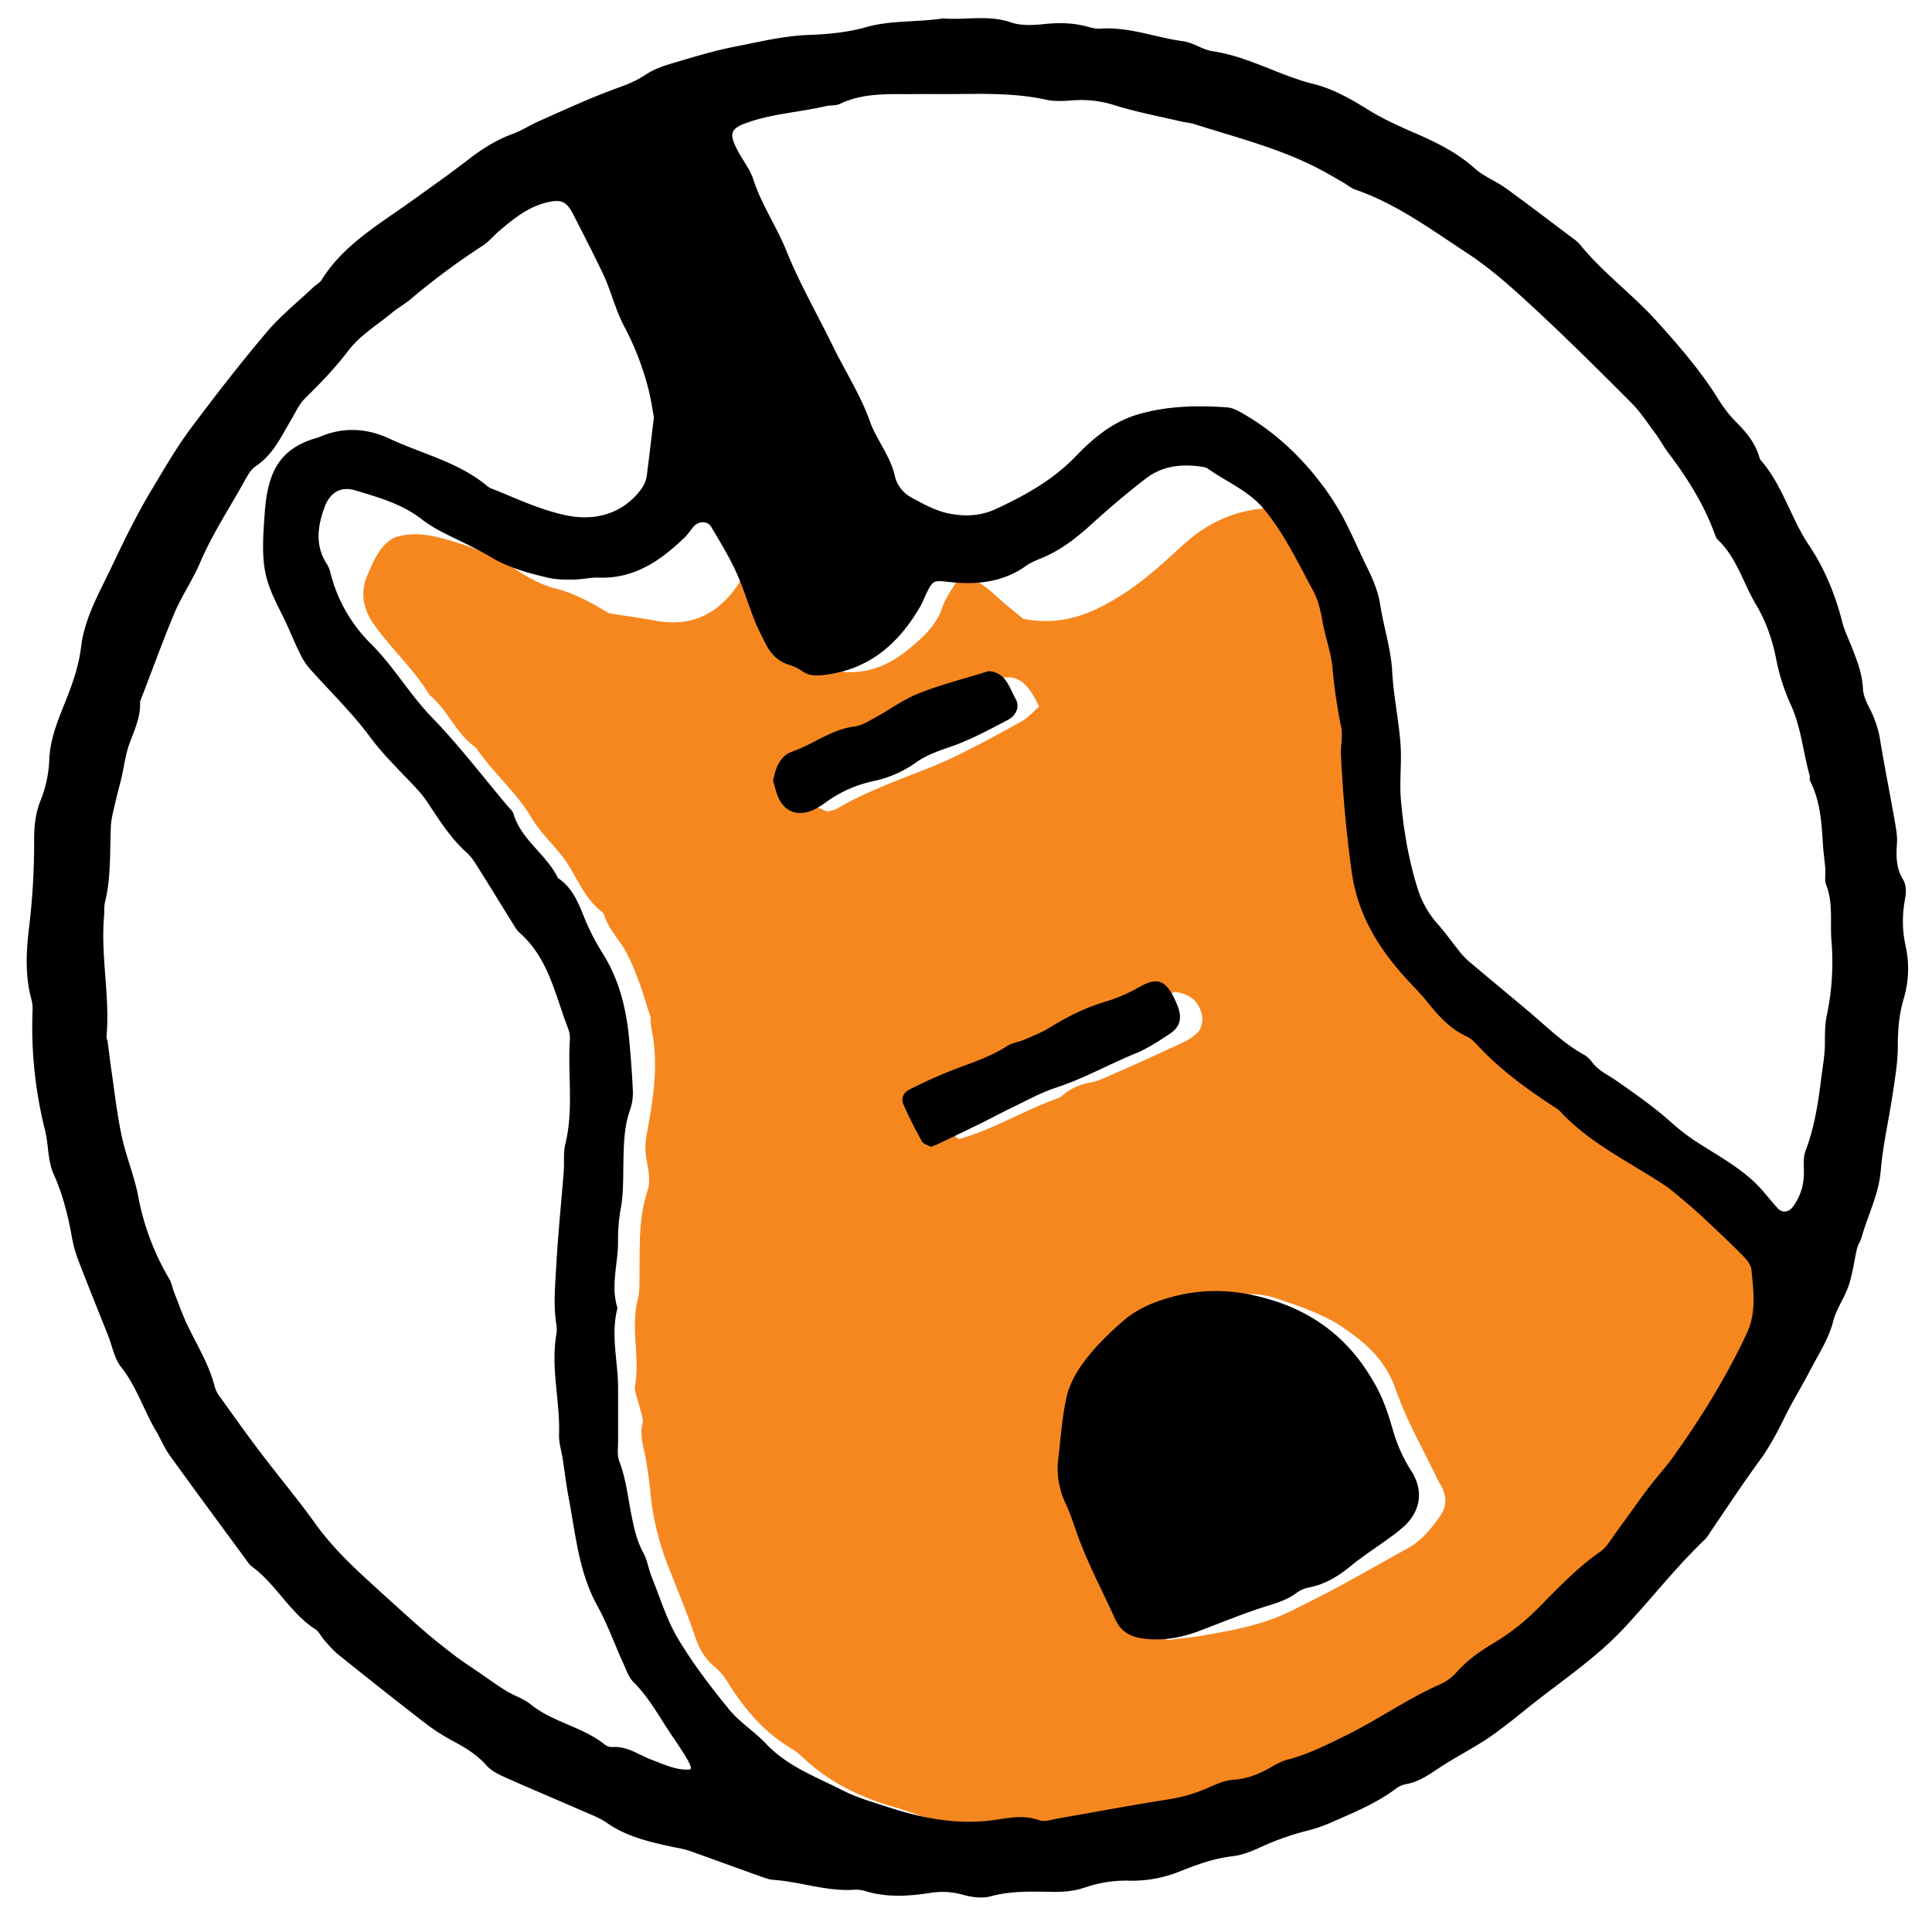 <svg id="rouched" xmlns="http://www.w3.org/2000/svg" viewBox="0 0 1300 1300"><defs><style>.cls-1{fill:#f6871f;}</style></defs><title>BrowseByCategory</title><path class="cls-1" d="M409.91,412.66c11.34,1.79,21.33,3.15,31.25,5,24.73,4.54,43-5,56.22-25.55,2.71-4.21,4.82-9,10.5-10.25,6.75,1,9.17,6.42,10.75,11.83,4.84,16.6,14.75,30.59,22.75,45.56,1.46,2.73,3.64,5.08,5.46,7.57,23.43,9.68,44.4,6.42,63.92-9.48,9.93-8.08,19.15-16.16,23.42-28.9,2-5.88,5.82-11.16,9.1-16.54.92-1.5,2.84-2.39,4.63-3.82,9,1.47,15.77,6.88,22.33,12.92s13.41,11.32,18.31,15.41c28.27,5.5,49.85-5.15,69.91-18.51,13.56-9,25.67-20.37,37.79-31.39,20.88-19,45-27.13,74-24,9.12,7,16.72,15.85,19.87,28.1A36.63,36.63,0,0,0,894.51,381c4.48,7,6.87,14.73,9.36,22.61,3.22,10.17,7.88,19.88,11.88,29.68q2.44,14.89,4.88,29.79a24.21,24.21,0,0,1,.63,5.64c-1.47,19.07,2.57,37.66,4.76,56.42.37,3.12.9,6.38.41,9.42-4.15,25.74,3.37,50.1,9.51,74.36,5.51,21.81,18,40,35.48,54.5,4.85,4,9.23,8.61,13.69,13.07,11.6,11.56,23,23.27,34.72,34.75a40.82,40.82,0,0,0,9.06,6.72,128.42,128.42,0,0,1,32.77,25.44c11,11.7,25.87,17.89,38.48,27.3,4.54,3.39,9,6.82,13.63,10.12,12.22,8.79,23.7,19.05,36.93,25.92,20.52,10.67,34.09,27.68,46.77,45.68,8.48,12,10.2,25.6,3,39.38-6.73,12.83-13.14,25.83-20,38.56-2.38,4.39-6.07,8.06-8.74,12.32s-4.84,8.7-7.05,13.15c-2.78,5.6-4.51,12-8.2,16.83-12.93,17.1-26,34.19-40,50.39s-29.26,31.34-44.06,46.86q-10.45,11-21.26,21.54a151.56,151.56,0,0,1-31.79,23.47c-14.73,8.39-28,19.35-42.12,28.8-11,7.35-22.4,14.12-33.67,21.07a34.59,34.59,0,0,1-6.78,3.31,351.89,351.89,0,0,0-56.89,25.22,9.11,9.11,0,0,1-3.5,1.4c-19.85,1.26-36.51,13-55.87,16.57-15.4,2.84-30.53,7.63-46.14,9.93-7.45,1.1-14.89,2.26-22.37,3.19-18.08,2.22-36.18,4.32-54.27,6.49-1.87.22-3.8,1.05-5.59.78-19.26-2.87-39-.51-58.05-5.19-6.09-1.49-12-3.82-17.95-5.79-4.17-1.38-8.28-3-12.5-4.15-24-6.73-45.92-17.14-64.08-34.63a41.89,41.89,0,0,0-7.56-5.66c-18.34-11-31.52-26.85-42.64-44.76a41.38,41.38,0,0,0-8.59-10c-6.58-5.44-10.35-12.11-13.09-20.23-5.64-16.67-12.49-32.92-18.84-49.34a179.94,179.94,0,0,1-11.39-49.51c-.54-6.22-1.65-12.4-2.54-18.59-1.24-8.62-4.88-16.85-2.62-26,.82-3.31-1.11-7.34-1.89-11-1.06-4.94-3.86-10.12-3.08-14.72,3.28-19.32-3.17-38.85,1.87-58.09,1.26-4.78,1-10,1.08-15.05.27-19.51-.86-39,5.49-58.12,2-6.1.46-13.72-.69-20.43a46.22,46.22,0,0,1,0-16.79c4.36-23.59,8.38-47.24,3.28-71.32a31,31,0,0,1-.52-7.48c-3.69-11.3-5.86-19.16-8.83-26.69s-6-15.46-10.52-22.12c-4.28-6.25-9.08-12-11.63-19.3a7.09,7.09,0,0,0-1.91-3.23c-10.88-8.33-15.76-20.78-22.8-31.87s-17.8-19.94-24.46-31.22c-10.41-17.63-26.24-30.65-37.48-47.41-13.4-9.09-18.78-25.27-31.19-35.24-10.41-17.44-25.75-31-37.34-47.53-7.39-10.53-9.64-21.43-4.18-33.85,4.11-9.36,7.69-18.73,17.35-24.46,10.21-3.65,21-2.76,31.41,0,17.71,4.63,34.84,10.71,50.37,21,8.29,5.52,17.52,10.7,27.06,13.06C387.42,399.34,399.13,406.41,409.91,412.66ZM786,1103.55c7.33-1,16.09-1.74,24.72-3.26,19.87-3.51,39.73-7.16,58-16.3,10.69-5.34,21.41-10.62,31.92-16.3,15.49-8.37,30.75-17.17,46.2-25.62,9.74-5.34,16.42-13.62,22.53-22.5,3.93-5.71,4.05-11.81,1.25-18-1-2.3-2.53-4.38-3.61-6.66-9.46-19.86-20.63-39.13-27.78-59.79-6.72-19.41-19.87-31.35-35.71-42-13.79-9.25-29.51-14.27-44.95-19.54-12.09-4.13-24.9-3.34-37.28.31-5.42,1.6-10.73,3.62-16.1,5.4-23.41,7.72-44.22,18.61-53.81,43.45a18.89,18.89,0,0,1-2.94,4.83c-13.86,17.35-17.16,38-15.4,58.9,1.39,16.57,1.87,34.31,14.21,48.08a12.17,12.17,0,0,1,2.35,5.14c4.73,19.28,17.49,34.86,24.43,53.13C775.88,1097.66,779.32,1101.46,786,1103.55Zm4.78-436.21c-18.42,8.35-37.18,17-56,25.38C705,706,675.06,719.13,645.29,732.49c-5.1,2.28-10.4,4.73-12.76,10.46,2.24,16.16,2.24,16.16,12.73,23.5,23.3-6.44,44.28-19.66,67.33-27.73a10.84,10.84,0,0,0,3-2.21c5.46-4.56,11.74-7,18.75-8.25,4.26-.77,8.36-2.73,12.37-4.5,13.22-5.83,26.45-11.62,39.5-17.8,7.85-3.72,16.35-6.66,21.16-13,2.64-6.3,1.8-11.06-.72-15.72C803.79,671.82,799.22,668.9,790.78,667.34ZM699.16,475.49c-9.32-20.36-18.59-23.95-34.94-15.45-2.79,1.45-5.3,3.42-8,5-4.34,2.56-8.56,5.42-13.16,7.43-27.68,12.11-55.49,23.93-83.17,36-5.1,2.23-10.73,4.13-13.71,10.9-.78,7.21-.8,15.23,2.88,23.44l7.68,3.29c2.81-.8,4.83-1,6.39-1.9,15.76-9.39,32.75-16,49.76-22.67,10.53-4.12,21.11-8.22,31.24-13.2,14.68-7.2,29.1-15,43.37-23C691.67,483.06,695,479.12,699.16,475.49Z"/><path d="M634.65,12.39c14.4,1.31,30.1-2.65,45.75,2.72,6.85,2.34,15.08,1.84,22.52,1.06,9.59-1,18.86-.86,28.16,1.6,3,.8,6.26,1.73,9.32,1.51,19.28-1.38,37.21,6,55.89,8.49,6.7.91,12.87,5.7,19.58,6.68,24,3.51,44.85,16.33,68.09,22.1,13.5,3.36,25.55,10.41,37.46,17.77,10.13,6.26,21.2,11.1,32.16,15.88,13.95,6.09,27.27,12.81,38.8,23.15,6,5.38,14.07,8.39,20.69,13.18,15.34,11.09,30.37,22.6,45.51,34a23.12,23.12,0,0,1,4.29,3.7c15.53,19.23,35.7,33.85,52.1,52.09,14.67,16.32,29.17,32.94,40.88,51.71a90.36,90.36,0,0,0,12.75,16.4c6.88,6.8,12.63,14,15.28,23.45a4.5,4.5,0,0,0,.83,1.7c14.76,16.84,20.18,38.94,32.52,57.32,10.41,15.52,17.7,33.18,22.38,51.63,1.39,5.46,3.91,10.64,6,15.91,3.71,9.38,7.47,18.62,7.92,29,.21,4.74,2.63,9.61,4.89,14a71,71,0,0,1,6.85,21.49c3,18,6.57,35.91,9.73,53.89.87,4.94,1.77,10.06,1.41,15-.6,8.36-.55,16.31,4,23.8,2.74,4.55,2.11,9.43,1.22,14.64a77.34,77.34,0,0,0,.57,30.07,70.27,70.27,0,0,1-1.21,35.56c-3.1,10.33-4,20.88-4,31.77.06,10.62-1.79,21.3-3.35,31.88-2.58,17.42-6.64,34.69-8.13,52.2-1.37,16.15-8.79,30.11-13,45.17-.68,2.41-2.33,4.56-2.91,7-2,8.55-3,17.44-5.87,25.68s-8.11,15-10.38,24c-2.89,11.34-9.75,21.71-15.25,32.31s-11.84,20.8-17.13,31.52c-5,10.2-10.25,20.13-17,29.39-11.54,15.75-22.22,32.14-33.27,48.26a28.08,28.08,0,0,1-3.3,4.61c-19.65,18.7-36.26,40.17-54.74,59.94-18.68,20-41.31,35-62.54,51.84-4.94,3.91-9.76,8-14.77,11.78-5.48,4.17-10.92,8.44-16.74,12.11-9.6,6.06-19.67,11.39-29.19,17.56-7.44,4.82-14.46,10.13-23.55,11.65a16.62,16.62,0,0,0-6.78,3.14c-12.78,9.5-27.34,15.59-41.78,21.89a100.64,100.64,0,0,1-15.94,5.79,184.16,184.16,0,0,0-33.87,11.87c-5.66,2.64-11.8,5-17.93,5.74-12.76,1.44-24.52,5.78-36.23,10.44a85.24,85.24,0,0,1-33.36,6.05,84.2,84.2,0,0,0-29.74,4.5c-8.08,2.84-16,3.18-24.17,3-13.22-.23-26.34-.57-39.44,3-5.71,1.55-12.68.66-18.53-1a50.6,50.6,0,0,0-22.4-1.24c-14.43,2.22-28.86,3.1-43.16-1.19a21.5,21.5,0,0,0-7.49-1c-18.56,1.34-36.14-5.29-54.38-6.61-3.69-.27-7.35-1.8-10.91-3.06-15.43-5.5-30.79-11.19-46.24-16.62-3.52-1.23-7.3-1.74-11-2.53-15.4-3.33-30.69-6.78-44-16.07-4.59-3.21-10-5.29-15.23-7.56-17.86-7.8-35.86-15.32-53.65-23.28-4.52-2-9.36-4.51-12.54-8.12-6.47-7.34-14.47-12-22.86-16.48a138.73,138.73,0,0,1-19-12.4q-29.21-22.62-58-45.81c-3.39-2.72-6.19-6.23-9.11-9.5-2.1-2.35-3.48-5.64-6-7.26-17.31-11.17-26.46-30.55-43-42.42a12.66,12.66,0,0,1-2.48-2.85c-17.54-23.89-35.17-47.71-52.49-71.75-3.66-5.08-6-11.06-9.25-16.49-8.31-14.07-13.1-30-23.53-43.06-4.49-5.64-5.79-13.82-8.57-20.84-6.52-16.4-13.17-32.76-19.51-49.23a88.84,88.84,0,0,1-4.78-16.31c-2.61-14.89-6.14-29.28-12.45-43.3-4-8.9-3.36-19.78-5.77-29.53a283.73,283.73,0,0,1-8.38-80.62,24.93,24.93,0,0,0-.81-7.5c-4.4-16.22-3.47-32.72-1.46-49a478.08,478.08,0,0,0,3.32-58.55c0-9,.94-17.71,4.25-26a81.85,81.85,0,0,0,5.94-27.61c.55-14.18,6-27,11.16-39.91C49,459.5,53.07,447.85,54.61,435c1.81-15,8.38-29,15.13-42.58,5.87-11.85,11.36-23.89,17.37-35.66,4.86-9.52,9.93-19,15.45-28.1,8.15-13.47,16-27.21,25.37-39.81,16.56-22.26,33.65-44.18,51.54-65.38,9.29-11,20.76-20.15,31.28-30.11,1.83-1.73,4.36-3,5.64-5,14.53-23.32,37.69-36.76,59.19-52.14,13.34-9.53,26.77-19,39.74-29,9.07-7,18.51-13,29.33-17,6.46-2.37,12.35-6.23,18.68-9,15.5-6.85,30.9-14,46.74-20,8.28-3.13,16.53-5.71,24-10.76,5.12-3.44,11.22-5.77,17.19-7.54,14.46-4.28,28.95-8.78,43.73-11.64,16-3.09,32-7.09,48.52-7.73,13.15-.5,26.66-1.66,39.22-5.27C599.54,13.5,616.64,15.09,634.65,12.39ZM415.9,934.06c0,12,0,24,0,36,0,4.39-.73,9.19.77,13.07,4.59,11.94,5.83,24.51,8.31,36.85,1.74,8.66,3.66,17.15,8,25.1,2.66,4.9,3.42,10.78,5.53,16,5.65,14,10.08,28.77,17.73,41.61,10,16.72,22,32.38,34.32,47.51,7.08,8.68,17.12,14.87,24.86,23.1,14.3,15.22,33.46,22.19,51.3,31.26,10,5.1,21.13,8.24,31.91,11.74,21.78,7.08,44.08,11.33,67.06,8.74,11.2-1.27,22-4.43,33.47-.26,3.7,1.35,8.68-.48,13-1.23,24.86-4.29,49.65-9,74.59-12.87a105.9,105.9,0,0,0,27-8.09c5.12-2.25,10.58-4.67,16-5,9.2-.58,17.14-3.69,24.9-8.17,3.79-2.2,7.8-4.4,12-5.48,13.53-3.51,25.78-9.75,38.26-15.84,22.06-10.76,42.12-25.13,64.63-35a32,32,0,0,0,10.56-7.91c7.23-8.09,15.64-14.11,25-19.63a149.19,149.19,0,0,0,29.69-23.32c13.34-13.37,26.11-27.15,41.82-38,4.45-3.07,7.38-8.47,10.74-13,7.12-9.63,13.91-19.51,21.11-29.08,5.68-7.54,12.13-14.51,17.61-22.18,18.74-26.23,35.63-53.56,49.32-82.85,6.59-14.09,4.48-28.4,3.12-42.73-.32-3.35-3.23-6.91-5.81-9.51-8.89-9-18.11-17.56-27.31-26.2-4.12-3.87-8.43-7.56-12.77-11.19s-8.54-7.41-13.23-10.47c-23.66-15.49-49.56-27.78-69.29-48.88-1.69-1.81-4-3.08-6.09-4.48-17.94-11.86-35.23-24.5-49.89-40.43-2.12-2.29-4.56-4.65-7.33-5.92-11.36-5.17-19.17-14.12-26.73-23.56-4.33-5.41-9.32-10.29-14-15.42-18.6-20.42-32.48-43.13-36.45-71.19-3.71-26.23-6-52.57-7.3-79-.32-6.28,1.39-12.85.15-18.88a362.19,362.19,0,0,1-5.92-40.5c-1-10.34-5-20.67-6.79-31.25-1.16-6.78-2.84-13.85-6.07-19.81-10.18-18.8-19.23-38.19-33.09-55-10.48-12.7-25.3-18.37-38-27.47a8.59,8.59,0,0,0-3.59-1.11c-13.6-2.17-26.8-.73-37.88,7.77-13,10-25.46,20.67-37.6,31.67-9,8.12-18.34,15.41-29.33,20.51-4.58,2.13-9.58,3.67-13.61,6.56-16,11.41-33.76,13-52.44,10.91-10-1.14-10.42-.93-14.63,7.46-1.42,2.83-2.49,5.83-4,8.56-14.2,24.73-33.6,42.28-63.1,46.34-5.83.8-11.17,1.33-16.35-2.09a31.77,31.77,0,0,0-8.43-4.28c-7.93-2.24-13-7.47-16.53-14.53-2.54-5.07-5.2-10.1-7.29-15.35C503.48,406.54,500,395,495,384.19c-4.71-10.25-10.7-19.94-16.45-29.69-2.34-4-8.07-4.07-11.48-.51-2.18,2.27-3.8,5.09-6,7.27-16.25,15.75-34,28.29-58.18,27.41-5.64-.21-11.32,1.27-17,1.33s-11.46.05-16.89-1.22c-13.46-3.14-26.73-6.72-38.87-14-10.78-6.49-22.46-11.45-33.62-17.32a86.37,86.37,0,0,1-12.76-8.08c-13.29-10.36-29.19-14.75-44.82-19.43-9.92-3-17.09,1.76-20.62,11.52-4.67,12.94-6.4,25.76,1.68,38.18a17.21,17.21,0,0,1,2.21,5.2,101.87,101.87,0,0,0,27.57,48.54c15.1,15,25.83,33.83,40.84,49.32C309,501.64,325,522.8,342.11,543c1.22,1.45,2.89,2.82,3.38,4.51,5.22,17.76,22.23,27.32,29.94,43.3,10.11,6.72,14,17.34,18.28,28A158.06,158.06,0,0,0,406,642.24c10.86,17.62,15.5,37,17.38,57.28,1,11.3,1.95,22.62,2.43,34a34.58,34.58,0,0,1-1.73,12.92c-4.17,11.56-4.36,23.48-4.6,35.5-.21,10.08.08,20.32-1.62,30.19a120.52,120.52,0,0,0-2,22.48c.24,15-5.08,29.87-.56,44.92a3.91,3.91,0,0,1-.11,1.88C411,898.91,415.88,916.49,415.9,934.06ZM638.09,63.31c-7.57,0-15.15-.06-22.72,0-17,.17-34.15-1.12-50.23,6.6-2.71,1.3-6.24.77-9.3,1.48-17.18,4-34.94,5-51.81,10.7-12.31,4.16-14,7.11-7.84,18.91,3.49,6.71,8.5,12.86,10.78,19.93,5.45,16.9,15.61,31.47,22.2,47.87,8.91,22.17,21,43.06,31.51,64.58,8.29,17,18.68,32.87,24.9,50.85a75.06,75.06,0,0,0,4.85,10.27c4.41,8.33,9.55,16.21,11.67,25.73a22.23,22.23,0,0,0,11.33,14.62c8.29,4.48,16.45,9.11,26,10.86,10.92,2,20.94,1.36,31.26-3.47,19.53-9.14,38-19.38,53.16-35.21,11.82-12.32,25-23.27,42-28.22,19.67-5.75,39.83-6.13,60.06-4.68,3,.22,6.1,1.72,8.81,3.23,21.82,12.21,39.82,28.82,54.78,48.7a168.8,168.8,0,0,1,14.32,22.28c5.9,11.12,10.79,22.78,16.37,34.08,3.93,7.95,7.2,15.95,8.59,24.89,2.31,14.9,7.19,29.25,8,44.57.9,16.27,4.37,32.4,5.58,48.67.94,12.54-.8,25.29.3,37.8,1.76,20,5.07,39.76,11.07,59a64.81,64.81,0,0,0,13.75,24.53c5,5.61,9.34,11.81,14.07,17.66a50.86,50.86,0,0,0,6.39,6.95c13.47,11.41,27.07,22.65,40.59,34,12.07,10.14,23.22,21.42,37.19,29.16a18.46,18.46,0,0,1,5.57,5.07c4.31,5.79,10.73,8.56,16.4,12.5,12.38,8.62,24.79,17.36,36.07,27.31a146.54,146.54,0,0,0,16.13,12.71c16.16,10.67,33.79,19.43,46.66,34.56,3.26,3.83,6.44,7.73,9.84,11.44,2.77,3,7.15,2.45,9.78-.92a37.06,37.06,0,0,0,7.55-21.05c.35-5.67-.75-11.87,1.18-16.91,6.14-16.09,8.57-32.7,10.67-49.63.92-7.47,2.35-14.83,2.36-22.43,0-6.31,0-12.76,1.24-18.88a173,173,0,0,0,3.16-50.54c-1-12.45,1.27-25.09-3.49-37.33-1.29-3.34-.35-7.51-.66-11.28-.45-5.62-1.3-11.21-1.63-16.83-.87-14.42-1.84-28.79-8.58-42-.53-1,0-2.55-.34-3.74-4.4-15.69-5.67-32.13-12.55-47.28a138.18,138.18,0,0,1-9.82-30.42c-2.56-13.19-6.83-25.68-13.58-37-8.68-14.52-13-31.63-25.75-43.78-1.28-1.22-1.88-3.27-2.53-5-7.33-19.71-18.47-37.2-31.09-53.86-3-4-5.38-8.55-8.38-12.59-5.24-7.06-10.11-14.57-16.27-20.76-21.38-21.44-42.86-42.81-65.06-63.38-14.32-13.27-29-26.58-45.25-37.23-24.14-15.81-47.59-33.23-75.38-42.82-2.9-1-5.37-3.2-8.09-4.75-5.46-3.13-10.86-6.35-16.43-9.25-26.48-13.79-55.34-21-83.54-30-3-1-6.2-1.15-9.26-1.86-14.7-3.45-29.6-6.27-44-10.7a74.45,74.45,0,0,0-27.85-3.57c-6.23.45-12.76,1-18.74-.33C682.27,62.3,660.15,63.21,638.09,63.31ZM440,280.85c-.88-4.67-1.78-11.52-3.48-18.17a190.56,190.56,0,0,0-17-44,106,106,0,0,1-5.19-12.14c-2.72-7-4.84-14.28-8-21.05-6.46-13.67-13.39-27.12-20.27-40.59-4.86-9.51-8.15-11-18-8.7-12.71,3-22.5,11-32.15,19.18-3.83,3.24-7,7.34-11.21,10a477.25,477.25,0,0,0-48.49,36c-3.84,3.23-8.33,5.68-12.2,8.87-10.16,8.38-22,15.59-29.74,25.84-8.86,11.69-18.81,21.89-29.12,32.06-3.91,3.85-6.26,9.33-9.15,14.17-6.76,11.3-12.09,23.48-23.8,31.28-3.88,2.59-6.33,7.69-8.76,12-9.84,17.56-20.9,34.42-28.84,53.08-4.9,11.52-12.22,22-17.09,33.53C109.22,432,102,452.11,94.23,472.08c.58,10.47-4,19.54-7.38,29-2.49,7.08-3.35,14.73-5.06,22.09-1.27,5.48-2.87,10.88-4.09,16.37s-2.85,11-3.1,16.57c-.76,17,.2,34.05-3.93,50.79-.74,3-.36,6.28-.64,9.42-2.41,27.06,4.06,53.93,1.66,81-.11,1.2.58,2.44.75,3.69.84,6.23,1.54,12.48,2.46,18.71,2.2,14.93,3.83,30,7,44.73,2.86,13.51,8.35,26.48,11,40a171,171,0,0,0,21,56.11c1.58,2.64,2.06,5.92,3.21,8.84,3,7.61,5.67,15.39,9.22,22.74,6.56,13.58,14.59,26.48,18.27,41.36a20.65,20.65,0,0,0,3.55,6.64c8.84,12.29,17.6,24.64,26.74,36.7,12.2,16.1,25.22,31.6,37,48,10.38,14.53,22.89,26.87,35.94,38.81,12.07,11,24.15,22.07,36.46,32.84,7.09,6.21,14.53,12,22,17.77,5,3.79,10.24,7.14,15.4,10.68,6.22,4.26,12.31,8.74,18.72,12.7,5.35,3.31,11.72,5.21,16.53,9.1,14.94,12.13,34.74,15.07,49.75,26.93a8.42,8.42,0,0,0,5.24,1.88c10.14-.77,17.88,5.33,26.66,8.6,8.05,3,16.1,7,25.05,6.57,2.92-.14,1.06-4.4-11-22.1-8.53-12.47-15.54-26-26.43-36.84-3.4-3.39-5-8.66-7.11-13.23-5.74-12.63-10.4-25.83-17.1-37.92-12.59-22.73-14.63-48-19.33-72.65-1.65-8.64-2.68-17.39-4-26.08-.86-5.58-2.7-11.17-2.5-16.71.78-22.58-5.78-44.95-1.74-67.6a24.6,24.6,0,0,0-.25-7.55c-1.89-13.15-.53-26.32.19-39.41,1.16-20.75,3.31-41.45,4.94-62.17.49-6.29-.34-12.85,1.13-18.87,5.64-23.14,1.5-46.6,3-69.85a17.89,17.89,0,0,0-1.08-7.44c-8.83-22.68-13.21-47.65-32.91-64.83a19.34,19.34,0,0,1-3.43-4.51c-8-12.82-15.84-25.71-23.89-38.49-2.35-3.72-4.7-7.69-7.91-10.57-10.49-9.41-18-21-25.63-32.63a71.84,71.84,0,0,0-6.84-9.05c-11-12.1-22.95-23.07-32.82-36.42-12.24-16.55-27.36-31-41.06-46.46a43.85,43.85,0,0,1-6-9.57c-2.82-5.64-5.29-11.45-7.83-17.23-5.32-12.08-12.64-23.76-15.33-36.41s-1.58-26.46-.68-39.65c1.73-25.2,7.59-44,34.83-51.73,1.81-.52,3.53-1.35,5.3-2,15-5.5,29.78-4.18,44,2.46,22.16,10.35,46.73,15.8,66,32.12a11.76,11.76,0,0,0,3.37,1.71c16.36,6.49,32.18,14.18,49.73,17.77,19.81,4.06,38.25-1.51,50.17-17.67a20,20,0,0,0,3.7-8.55C436.77,308.21,438.17,295.68,440,280.85Z"/><path d="M711.84,983.54c1.81-14.39,2.62-29,5.73-43.1,2.88-13.06,11.07-24,19.87-33.94a208.33,208.33,0,0,1,17.66-17.11c9.6-8.57,21-13.31,33.43-16.71,23.31-6.35,45.4-4.81,68.57,2.53,32.23,10.21,54.6,30.43,69.85,59.45,4.63,8.81,7.72,18.58,10.47,28.21a104.85,104.85,0,0,0,12.48,27.36c7.88,12.56,6.08,25.87-4.34,36.07a106.76,106.76,0,0,1-11.85,9.37c-8.13,6-16.7,11.39-24.47,17.79-8.43,6.94-17.28,12.52-28.16,14.65a21.13,21.13,0,0,0-8.56,3.62c-6.16,4.72-13.15,6.78-20.46,9.07-15.52,4.85-30.57,11.18-45.82,16.89-12,4.48-24.13,6.53-37.07,4.82-9-1.2-15.2-4.94-18.94-13.32-8.44-18.93-18.4-37.18-25.33-56.78-2.52-7.13-4.85-14.37-8.07-21.18A55.38,55.38,0,0,1,711.84,983.54Z"/><path d="M626.38,771.7c-1.94-1.12-5-1.83-6.07-3.69-4.56-8.23-8.84-16.65-12.57-25.28-1.68-3.87.55-7.73,4.16-9.57q11.79-6,24-11.09c13.92-5.82,28.63-9.73,41.51-18.07,3.61-2.33,8.31-2.88,12.35-4.63,5.74-2.49,11.62-4.85,16.91-8.13,11.84-7.35,24.21-13.47,37.59-17.38a106.36,106.36,0,0,0,22.42-9.74c12.1-6.82,17.54-4.64,23.76,8.26q1.23,2.57,2.21,5.24c2.81,7.58,1.28,13.59-5.59,18.07-7.38,4.82-14.86,9.85-23,13.15-18,7.36-35,17-53.67,23.09-10.69,3.5-20.67,9.19-30.89,14.06-6.25,3-12.32,6.34-18.54,9.4-9.6,4.72-19.25,9.34-28.9,14C630.43,770.17,628.64,770.78,626.38,771.7Z"/><path d="M520.2,525.43c1.57-8.45,4.65-16.88,12.88-19.72,14.24-4.93,26.35-14.9,41.86-16.86,4.77-.6,9.38-3.5,13.77-5.89,9.89-5.38,19.12-12.3,29.49-16.39,15.12-6,31-10,46.57-14.83a4.3,4.3,0,0,1,1.89,0c10.6,1.62,12.6,11.3,16.77,18.59,2.9,5.07.53,11.09-5.6,14.27-12.26,6.38-24.52,13.11-37.5,17.63-8.4,2.93-16.7,5.64-23.88,10.78a76.55,76.55,0,0,1-29.23,12.69,84.28,84.28,0,0,0-30.86,13.67,63.59,63.59,0,0,1-7.94,5.09c-12.18,6-22.36,1.34-26.11-11.71Z"/></svg>
